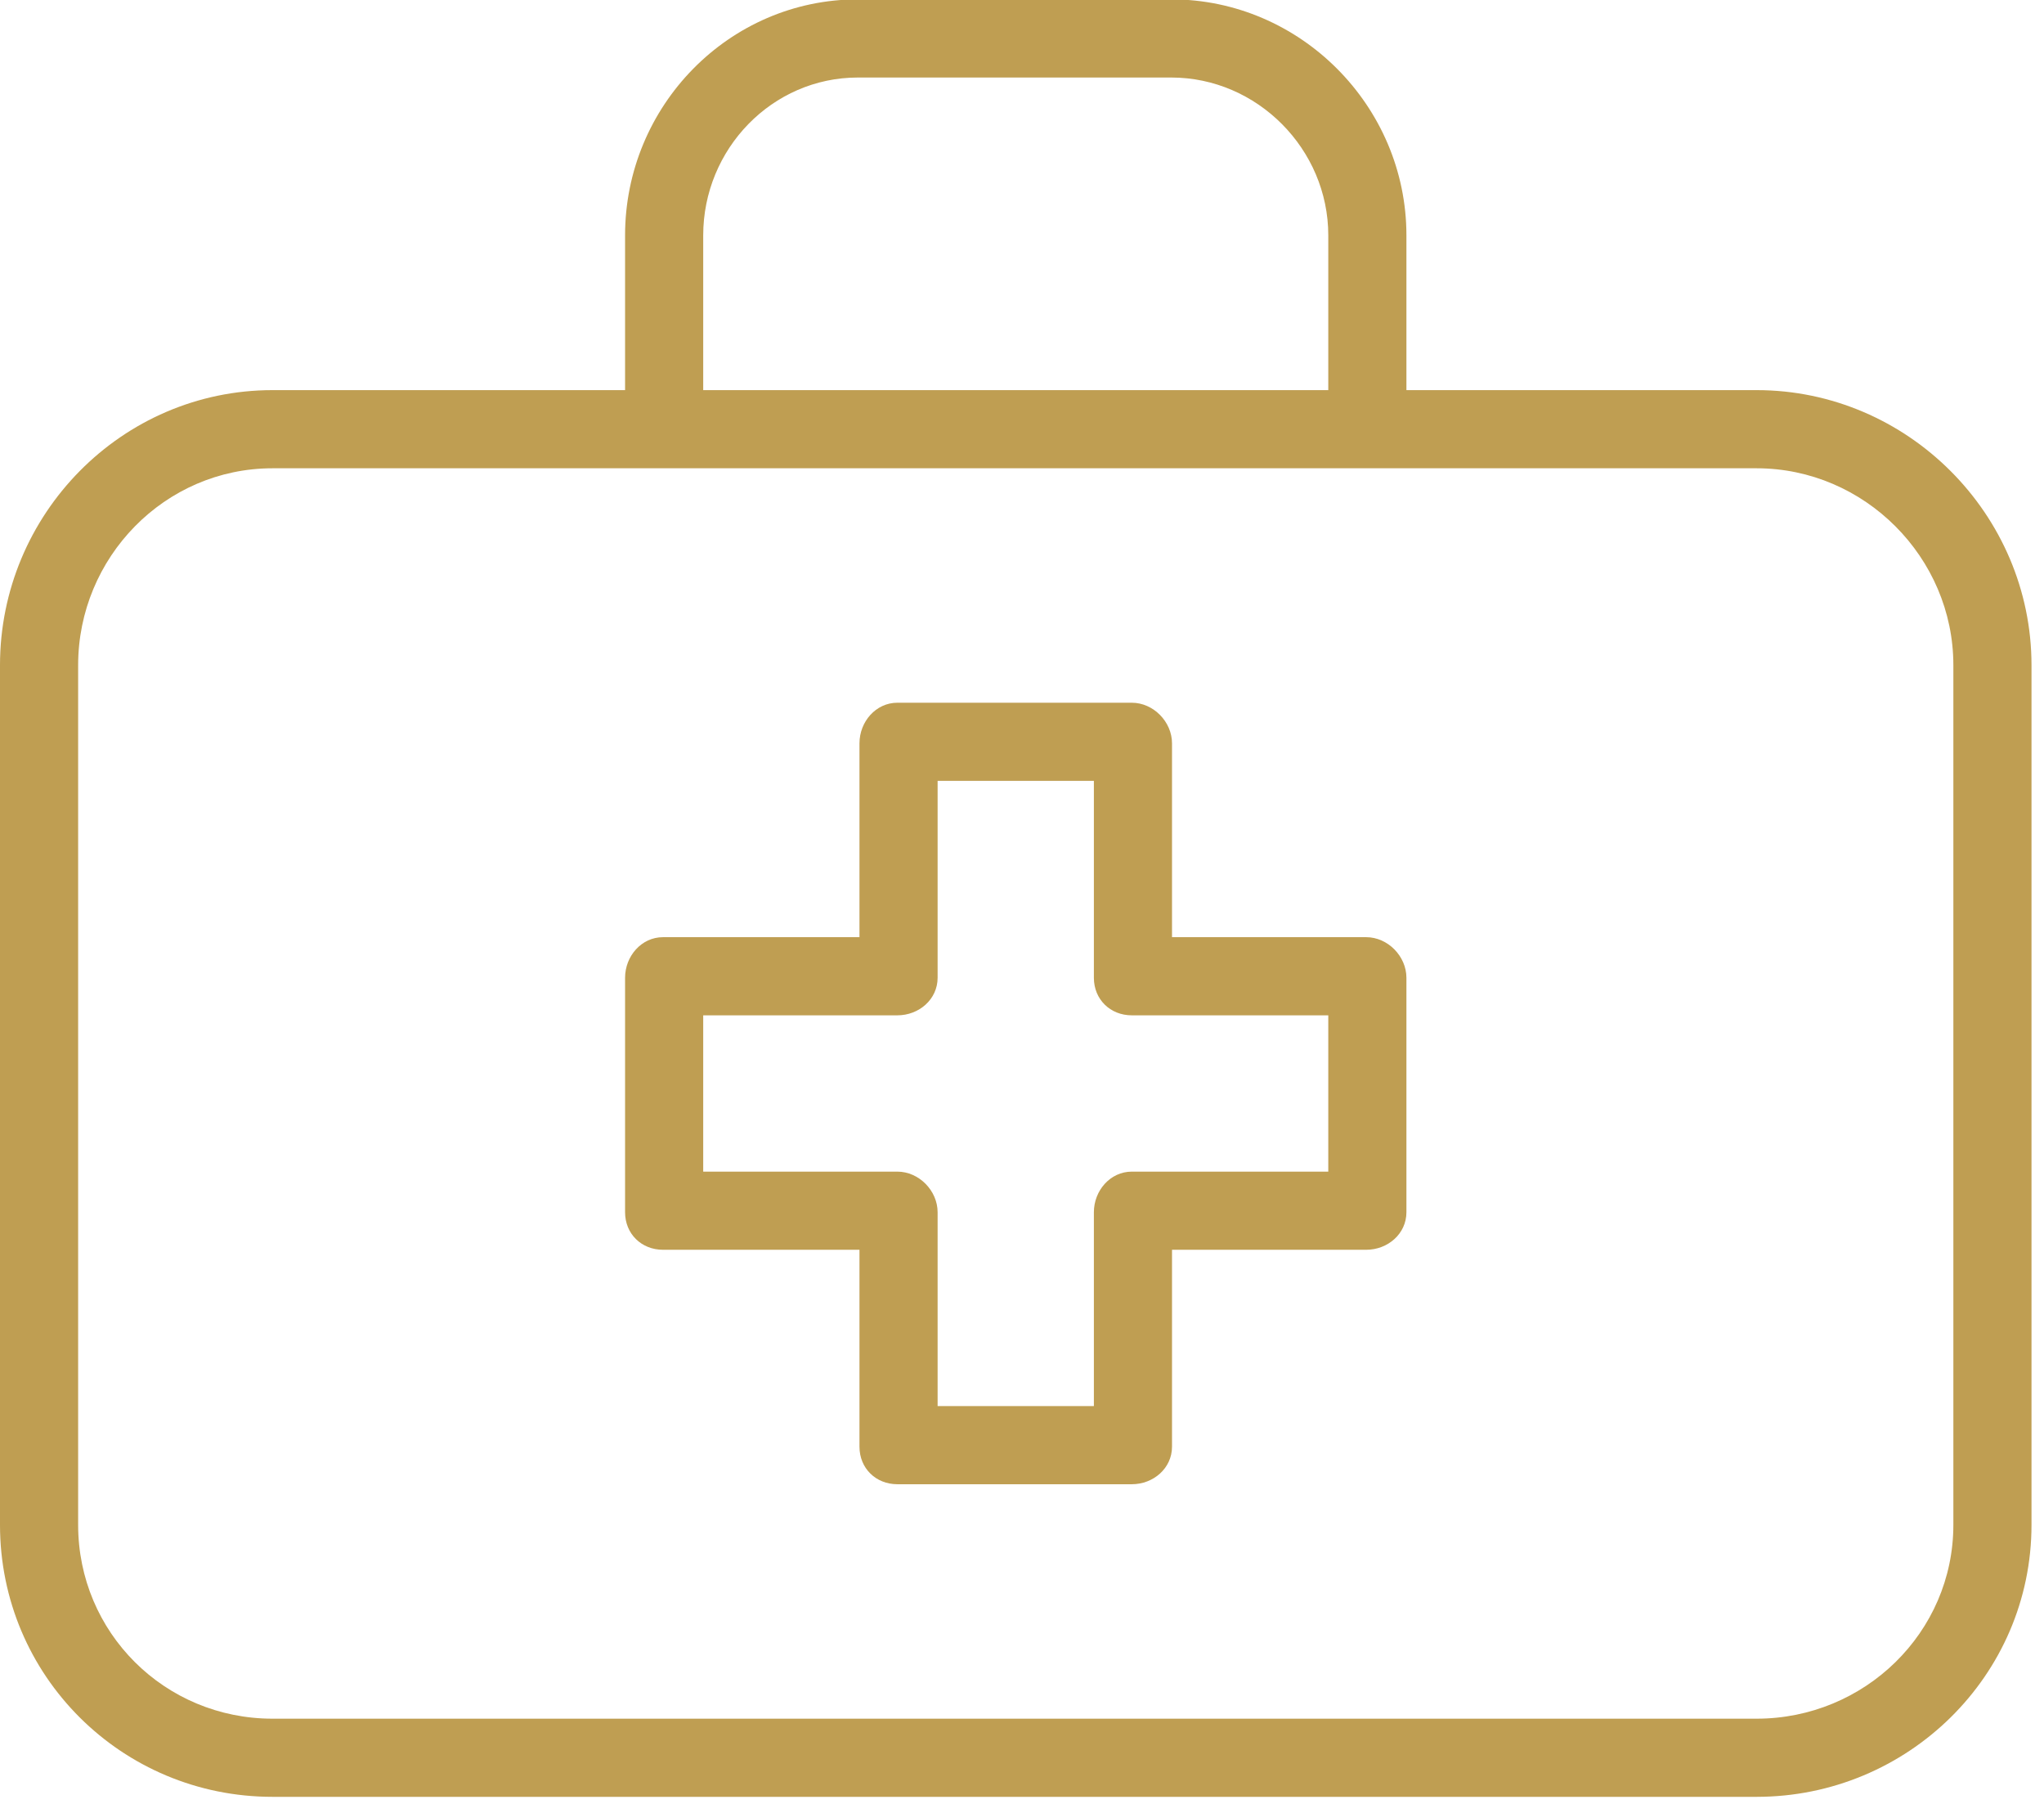 <?xml version="1.0" encoding="UTF-8" standalone="no"?>
<!DOCTYPE svg PUBLIC "-//W3C//DTD SVG 1.1//EN" "http://www.w3.org/Graphics/SVG/1.1/DTD/svg11.dtd">
<svg width="100%" height="100%" viewBox="0 0 68 60" version="1.1" xmlns="http://www.w3.org/2000/svg" xmlns:xlink="http://www.w3.org/1999/xlink" xml:space="preserve" xmlns:serif="http://www.serif.com/" style="fill-rule:evenodd;clip-rule:evenodd;stroke-linejoin:round;stroke-miterlimit:2;">
    <g transform="matrix(1,0,0,1,-926.073,-2564.16)">
        <g transform="matrix(1,0,0,1,-0.014,1477.9)">
            <g transform="matrix(0.132,0,0,0.132,926.087,1082.34)">
                <g>
                    <g>
                        <path d="M442.723,128L354.461,128L354.461,89.001C354.461,56.426 327.713,29.538 295.192,29.538L216.226,29.538C183.704,29.538 157.538,56.426 157.538,89.001L157.538,128L68.695,128C30.656,128 0,159.307 0,197.313L0,413.922C0,451.928 30.656,482.462 68.695,482.462L442.724,482.462C480.763,482.462 512.001,451.928 512.001,413.922L512.001,197.313C512,159.307 480.762,128 442.723,128ZM177.231,89.001C177.231,67.285 194.563,49.231 216.226,49.231L295.192,49.231C316.856,49.231 334.769,67.285 334.769,89.001L334.769,128L177.231,128L177.231,89.001ZM492.308,413.922C492.308,441.07 469.904,462.769 442.724,462.769L68.695,462.769C41.515,462.769 19.693,441.07 19.693,413.922L19.693,197.313C19.693,170.165 41.515,147.693 68.695,147.693L442.724,147.693C469.904,147.693 492.308,170.165 492.308,197.313L492.308,413.922Z" style="fill:rgb(191,158,82);fill-rule:nonzero;"/>
                    </g>
                </g>
                <g>
                    <g>
                        <path d="M344.324,265.846L295.384,265.846L295.384,217.001C295.384,211.564 290.684,206.769 285.247,206.769L226.17,206.769C220.733,206.769 216.615,211.564 216.615,217.001L216.615,265.846L167.093,265.846C161.656,265.846 157.538,270.641 157.538,276.078L157.538,335.155C157.538,340.593 161.656,344.615 167.093,344.615L216.615,344.615L216.615,394.232C216.615,399.67 220.733,403.692 226.17,403.692L285.247,403.692C290.685,403.692 295.384,399.669 295.384,394.232L295.384,344.615L344.324,344.615C349.762,344.615 354.461,340.592 354.461,335.155L354.461,276.078C354.462,270.641 349.762,265.846 344.324,265.846ZM334.769,324.923L285.247,324.923C279.81,324.923 275.692,329.718 275.692,335.155L275.692,384L236.307,384L236.307,335.155C236.307,329.718 231.607,324.923 226.17,324.923L177.23,324.923L177.23,285.538L226.17,285.538C231.608,285.538 236.307,281.515 236.307,276.078L236.307,226.462L275.692,226.462L275.692,276.078C275.692,281.516 279.81,285.538 285.247,285.538L334.769,285.538L334.769,324.923Z" style="fill:rgb(191,158,82);fill-rule:nonzero;"/>
                    </g>
                </g>
            </g>
        </g>
    </g>
</svg>
